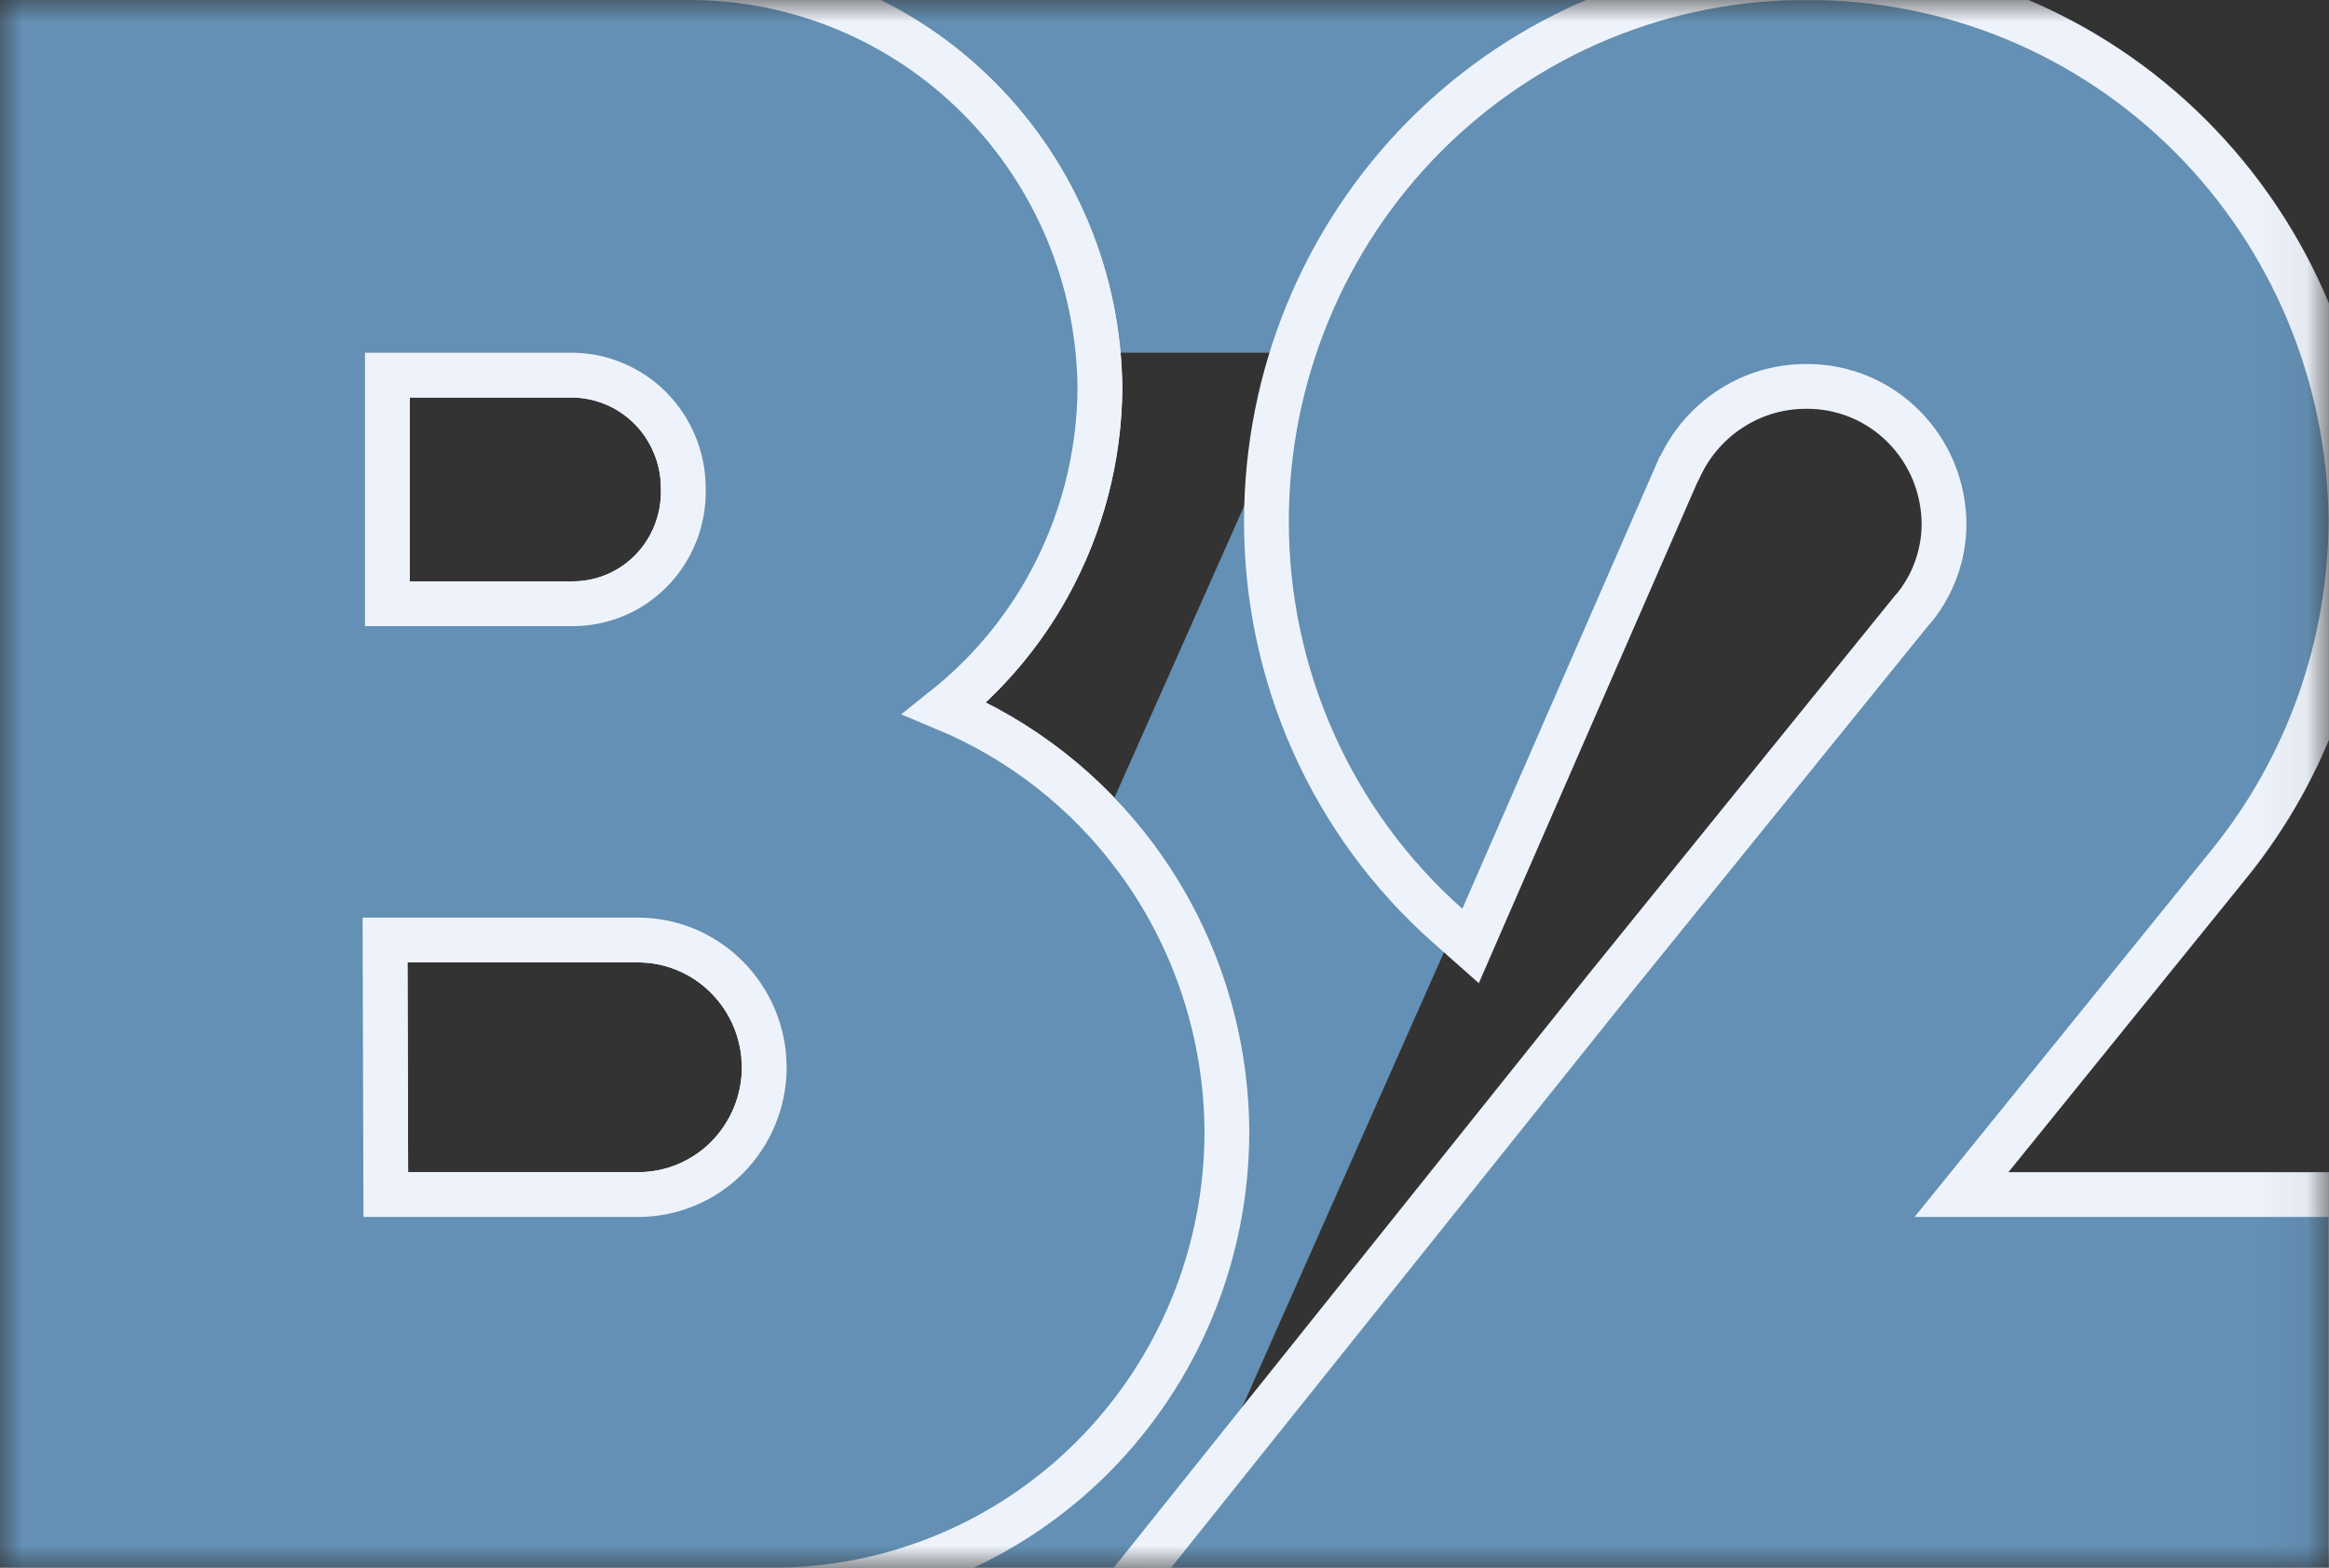 <?xml version="1.0" encoding="UTF-8"?> <svg xmlns="http://www.w3.org/2000/svg" width="52" height="35" viewBox="0 0 52 35" fill="none"><rect x="0" y="0" width="52" height="35" fill="#333333" stroke="none"/><g clip-path="url(#clip0_3394_6553)"><mask id="mask0_3394_6553" style="mask-type:luminance" maskUnits="userSpaceOnUse" x="0" y="0" width="52" height="35"><path d="M51.946 0H0V35H51.946V0Z" fill="white"></path></mask><g mask="url(#mask0_3394_6553)"><path d="M35.042 0H15.303V7.875H35.042V0Z" fill="#6390B4"></path><path d="M15.399 -0.5C17.816 -0.5 20.134 0.465 21.849 2.183C23.563 3.9 24.537 6.231 24.558 8.669V8.678C24.545 10.219 24.148 11.732 23.404 13.078C22.819 14.137 22.032 15.065 21.094 15.812C22.794 16.52 24.279 17.68 25.383 19.18C26.681 20.942 27.384 23.078 27.393 25.274V25.277C27.391 26.621 27.128 27.952 26.617 29.193C26.106 30.435 25.358 31.563 24.415 32.513C23.472 33.462 22.353 34.215 21.122 34.727C19.891 35.24 18.571 35.502 17.239 35.499V35.5H-0.5V-0.5H15.399ZM8.614 26.669H14.234C14.604 26.671 14.97 26.6 15.312 26.459C15.655 26.318 15.966 26.11 16.23 25.847C16.492 25.583 16.701 25.27 16.845 24.924C16.988 24.579 17.063 24.208 17.064 23.834L17.05 23.553C17.021 23.272 16.952 22.996 16.844 22.735C16.699 22.387 16.488 22.072 16.223 21.808C15.958 21.543 15.643 21.334 15.299 21.193C14.954 21.052 14.585 20.983 14.214 20.986H8.597L8.614 26.669ZM8.649 13.479H12.773C13.101 13.481 13.426 13.417 13.729 13.291C14.033 13.165 14.309 12.978 14.54 12.742C14.771 12.507 14.954 12.226 15.077 11.917C15.2 11.608 15.262 11.277 15.257 10.944V10.932L15.247 10.679C15.225 10.427 15.165 10.18 15.07 9.945C14.944 9.632 14.757 9.348 14.521 9.11C14.284 8.872 14.003 8.685 13.694 8.559C13.386 8.433 13.056 8.37 12.724 8.375H8.649V13.479Z" fill="#6390B4"></path><path d="M15.399 -0.5C17.816 -0.5 20.134 0.465 21.849 2.183C23.563 3.9 24.537 6.231 24.558 8.669V8.678C24.545 10.219 24.148 11.732 23.404 13.078C22.819 14.137 22.032 15.065 21.094 15.812C22.794 16.52 24.279 17.68 25.383 19.18C26.681 20.942 27.384 23.078 27.393 25.274V25.277C27.391 26.621 27.128 27.952 26.617 29.193C26.106 30.435 25.358 31.563 24.415 32.513C23.472 33.462 22.353 34.215 21.122 34.727C19.891 35.24 18.571 35.502 17.239 35.499V35.5H-0.5V-0.5H15.399ZM8.614 26.669H14.234C14.604 26.671 14.97 26.6 15.312 26.459C15.655 26.318 15.966 26.11 16.23 25.847C16.492 25.583 16.701 25.27 16.845 24.924C16.988 24.579 17.063 24.208 17.064 23.834L17.05 23.553C17.021 23.272 16.952 22.996 16.844 22.735C16.699 22.387 16.488 22.072 16.223 21.808C15.958 21.543 15.643 21.334 15.299 21.193C14.954 21.052 14.585 20.983 14.214 20.986H8.597L8.614 26.669ZM8.649 13.479H12.773C13.101 13.481 13.426 13.417 13.729 13.291C14.033 13.165 14.309 12.978 14.54 12.742C14.771 12.507 14.954 12.226 15.077 11.917C15.2 11.608 15.262 11.277 15.257 10.944V10.932L15.247 10.679C15.225 10.427 15.165 10.18 15.07 9.945C14.944 9.632 14.757 9.348 14.521 9.11C14.284 8.872 14.003 8.685 13.694 8.559C13.386 8.433 13.056 8.37 12.724 8.375H8.649V13.479Z" fill="#6390B4"></path><path d="M15.399 -0.5C17.816 -0.5 20.134 0.465 21.849 2.183C23.563 3.9 24.537 6.231 24.558 8.669V8.678C24.545 10.219 24.148 11.732 23.404 13.078C22.819 14.137 22.032 15.065 21.094 15.812C22.794 16.52 24.279 17.68 25.383 19.18C26.681 20.942 27.384 23.078 27.393 25.274V25.277C27.391 26.621 27.128 27.952 26.617 29.193C26.106 30.435 25.358 31.563 24.415 32.513C23.472 33.462 22.353 34.215 21.122 34.727C19.891 35.24 18.571 35.502 17.239 35.499V35.5H-0.5V-0.5H15.399ZM8.614 26.669H14.234C14.604 26.671 14.97 26.6 15.312 26.459C15.655 26.318 15.966 26.11 16.23 25.847C16.492 25.583 16.701 25.27 16.845 24.924C16.988 24.579 17.063 24.208 17.064 23.834L17.05 23.553C17.021 23.272 16.952 22.996 16.844 22.735C16.699 22.387 16.488 22.072 16.223 21.808C15.958 21.543 15.643 21.334 15.299 21.193C14.954 21.052 14.585 20.983 14.214 20.986H8.597L8.614 26.669ZM8.649 13.479H12.773C13.101 13.481 13.426 13.417 13.729 13.291C14.033 13.165 14.309 12.978 14.54 12.742C14.771 12.507 14.954 12.226 15.077 11.917C15.2 11.608 15.262 11.277 15.257 10.944V10.932L15.247 10.679C15.225 10.427 15.165 10.18 15.07 9.945C14.944 9.632 14.757 9.348 14.521 9.11C14.284 8.872 14.003 8.685 13.694 8.559C13.386 8.433 13.056 8.37 12.724 8.375H8.649V13.479Z" stroke="#EEF3FB"></path><path d="M17.239 35L32.801 0H40.377L39.782 2.745L37.054 10.402L26.146 35H17.239Z" fill="#6390B4"></path><path d="M40.357 -0.499C43.555 -0.51 46.625 0.758 48.898 3.027C51.172 5.297 52.462 8.384 52.489 11.611V11.617C52.483 14.4 51.532 17.098 49.793 19.258L49.792 19.259L43.795 26.669H52.489V35.5H25.106L25.756 34.688L35.81 22.121L35.812 22.118L42.673 13.642L42.688 13.622L42.706 13.604L42.738 13.57C43.163 13.047 43.4 12.393 43.405 11.714C43.405 11.305 43.325 10.901 43.17 10.524C43.015 10.148 42.787 9.806 42.501 9.52C42.215 9.233 41.875 9.006 41.502 8.853C41.129 8.7 40.73 8.623 40.328 8.627H40.322C39.741 8.626 39.17 8.79 38.676 9.102C38.182 9.413 37.783 9.859 37.527 10.39L37.491 10.465L37.477 10.479L37.438 10.569L33.108 20.489L32.834 21.119L32.319 20.663C31.044 19.534 30.023 18.142 29.326 16.581C28.629 15.02 28.271 13.326 28.276 11.614C28.279 10.017 28.594 8.437 29.203 6.963C29.812 5.489 30.703 4.15 31.825 3.024C32.947 1.899 34.279 1.008 35.743 0.403C37.206 -0.201 38.773 -0.507 40.353 -0.499H40.355L40.358 -0.5L40.357 -0.499Z" fill="#6390B4"></path><path d="M40.357 -0.499C43.555 -0.51 46.625 0.758 48.898 3.027C51.172 5.297 52.462 8.384 52.489 11.611V11.617C52.483 14.4 51.532 17.098 49.793 19.258L49.792 19.259L43.795 26.669H52.489V35.5H25.106L25.756 34.688L35.81 22.121L35.812 22.118L42.673 13.642L42.688 13.622L42.706 13.604L42.738 13.57C43.163 13.047 43.4 12.393 43.405 11.714C43.405 11.305 43.325 10.901 43.17 10.524C43.015 10.148 42.787 9.806 42.501 9.52C42.215 9.233 41.875 9.006 41.502 8.853C41.129 8.7 40.73 8.623 40.328 8.627H40.322C39.741 8.626 39.17 8.79 38.676 9.102C38.182 9.413 37.783 9.859 37.527 10.39L37.491 10.465L37.477 10.479L37.438 10.569L33.108 20.489L32.834 21.119L32.319 20.663C31.044 19.534 30.023 18.142 29.326 16.581C28.629 15.02 28.271 13.326 28.276 11.614C28.279 10.017 28.594 8.437 29.203 6.963C29.812 5.489 30.703 4.15 31.825 3.024C32.947 1.899 34.279 1.008 35.743 0.403C37.206 -0.201 38.773 -0.507 40.353 -0.499H40.355L40.358 -0.5L40.357 -0.499Z" fill="#6390B4"></path><path d="M40.357 -0.499C43.555 -0.51 46.625 0.758 48.898 3.027C51.172 5.297 52.462 8.384 52.489 11.611V11.617C52.483 14.4 51.532 17.098 49.793 19.258L49.792 19.259L43.795 26.669H52.489V35.5H25.106L25.756 34.688L35.81 22.121L35.812 22.118L42.673 13.642L42.688 13.622L42.706 13.604L42.738 13.57C43.163 13.047 43.4 12.393 43.405 11.714C43.405 11.305 43.325 10.901 43.17 10.524C43.015 10.148 42.787 9.806 42.501 9.52C42.215 9.233 41.875 9.006 41.502 8.853C41.129 8.7 40.73 8.623 40.328 8.627H40.322C39.741 8.626 39.17 8.79 38.676 9.102C38.182 9.413 37.783 9.859 37.527 10.39L37.491 10.465L37.477 10.479L37.438 10.569L33.108 20.489L32.834 21.119L32.319 20.663C31.044 19.534 30.023 18.142 29.326 16.581C28.629 15.02 28.271 13.326 28.276 11.614C28.279 10.017 28.594 8.437 29.203 6.963C29.812 5.489 30.703 4.15 31.825 3.024C32.947 1.899 34.279 1.008 35.743 0.403C37.206 -0.201 38.773 -0.507 40.353 -0.499H40.355L40.358 -0.5L40.357 -0.499Z" stroke="#EEF3FB"></path><path d="M15.399 -0.5C17.816 -0.5 20.134 0.465 21.849 2.183C23.563 3.9 24.537 6.231 24.558 8.669V8.678C24.545 10.219 24.148 11.732 23.404 13.078C22.819 14.137 22.032 15.065 21.094 15.812C22.794 16.52 24.279 17.68 25.383 19.18C26.681 20.942 27.384 23.078 27.393 25.274V25.277C27.391 26.621 27.128 27.952 26.617 29.193C26.106 30.435 25.358 31.563 24.415 32.513C23.472 33.462 22.353 34.215 21.122 34.727C19.891 35.24 18.571 35.502 17.239 35.499V35.5H-0.5V-0.5H15.399ZM8.614 26.669H14.234C14.604 26.671 14.97 26.6 15.312 26.459C15.655 26.318 15.966 26.11 16.23 25.847C16.492 25.583 16.701 25.27 16.845 24.924C16.988 24.579 17.063 24.208 17.064 23.834L17.05 23.553C17.021 23.272 16.952 22.996 16.844 22.735C16.699 22.387 16.488 22.072 16.223 21.808C15.958 21.543 15.643 21.334 15.299 21.193C14.954 21.052 14.585 20.983 14.214 20.986H8.597L8.614 26.669ZM8.649 13.479H12.773C13.101 13.481 13.426 13.417 13.729 13.291C14.033 13.165 14.309 12.978 14.54 12.742C14.771 12.507 14.954 12.226 15.077 11.917C15.2 11.608 15.262 11.277 15.257 10.944V10.932L15.247 10.679C15.225 10.427 15.165 10.18 15.07 9.945C14.944 9.632 14.757 9.348 14.521 9.11C14.284 8.872 14.003 8.685 13.694 8.559C13.386 8.433 13.056 8.37 12.724 8.375H8.649V13.479Z" fill="#6390B4"></path><path d="M15.399 -0.5C17.816 -0.5 20.134 0.465 21.849 2.183C23.563 3.9 24.537 6.231 24.558 8.669V8.678C24.545 10.219 24.148 11.732 23.404 13.078C22.819 14.137 22.032 15.065 21.094 15.812C22.794 16.52 24.279 17.68 25.383 19.18C26.681 20.942 27.384 23.078 27.393 25.274V25.277C27.391 26.621 27.128 27.952 26.617 29.193C26.106 30.435 25.358 31.563 24.415 32.513C23.472 33.462 22.353 34.215 21.122 34.727C19.891 35.24 18.571 35.502 17.239 35.499V35.5H-0.5V-0.5H15.399ZM8.614 26.669H14.234C14.604 26.671 14.97 26.6 15.312 26.459C15.655 26.318 15.966 26.11 16.23 25.847C16.492 25.583 16.701 25.27 16.845 24.924C16.988 24.579 17.063 24.208 17.064 23.834L17.05 23.553C17.021 23.272 16.952 22.996 16.844 22.735C16.699 22.387 16.488 22.072 16.223 21.808C15.958 21.543 15.643 21.334 15.299 21.193C14.954 21.052 14.585 20.983 14.214 20.986H8.597L8.614 26.669ZM8.649 13.479H12.773C13.101 13.481 13.426 13.417 13.729 13.291C14.033 13.165 14.309 12.978 14.54 12.742C14.771 12.507 14.954 12.226 15.077 11.917C15.2 11.608 15.262 11.277 15.257 10.944V10.932L15.247 10.679C15.225 10.427 15.165 10.18 15.07 9.945C14.944 9.632 14.757 9.348 14.521 9.11C14.284 8.872 14.003 8.685 13.694 8.559C13.386 8.433 13.056 8.37 12.724 8.375H8.649V13.479Z" fill="#6390B4"></path><path d="M15.399 -0.5C17.816 -0.5 20.134 0.465 21.849 2.183C23.563 3.9 24.537 6.231 24.558 8.669V8.678C24.545 10.219 24.148 11.732 23.404 13.078C22.819 14.137 22.032 15.065 21.094 15.812C22.794 16.52 24.279 17.68 25.383 19.18C26.681 20.942 27.384 23.078 27.393 25.274V25.277C27.391 26.621 27.128 27.952 26.617 29.193C26.106 30.435 25.358 31.563 24.415 32.513C23.472 33.462 22.353 34.215 21.122 34.727C19.891 35.24 18.571 35.502 17.239 35.499V35.5H-0.5V-0.5H15.399ZM8.614 26.669H14.234C14.604 26.671 14.97 26.6 15.312 26.459C15.655 26.318 15.966 26.11 16.23 25.847C16.492 25.583 16.701 25.27 16.845 24.924C16.988 24.579 17.063 24.208 17.064 23.834L17.05 23.553C17.021 23.272 16.952 22.996 16.844 22.735C16.699 22.387 16.488 22.072 16.223 21.808C15.958 21.543 15.643 21.334 15.299 21.193C14.954 21.052 14.585 20.983 14.214 20.986H8.597L8.614 26.669ZM8.649 13.479H12.773C13.101 13.481 13.426 13.417 13.729 13.291C14.033 13.165 14.309 12.978 14.54 12.742C14.771 12.507 14.954 12.226 15.077 11.917C15.2 11.608 15.262 11.277 15.257 10.944V10.932L15.247 10.679C15.225 10.427 15.165 10.18 15.07 9.945C14.944 9.632 14.757 9.348 14.521 9.11C14.284 8.872 14.003 8.685 13.694 8.559C13.386 8.433 13.056 8.37 12.724 8.375H8.649V13.479Z" stroke="#EEF3FB"></path></g></g><defs><clipPath id="clip0_3394_6553"><rect width="52" height="35" fill="white"></rect></clipPath></defs></svg> 